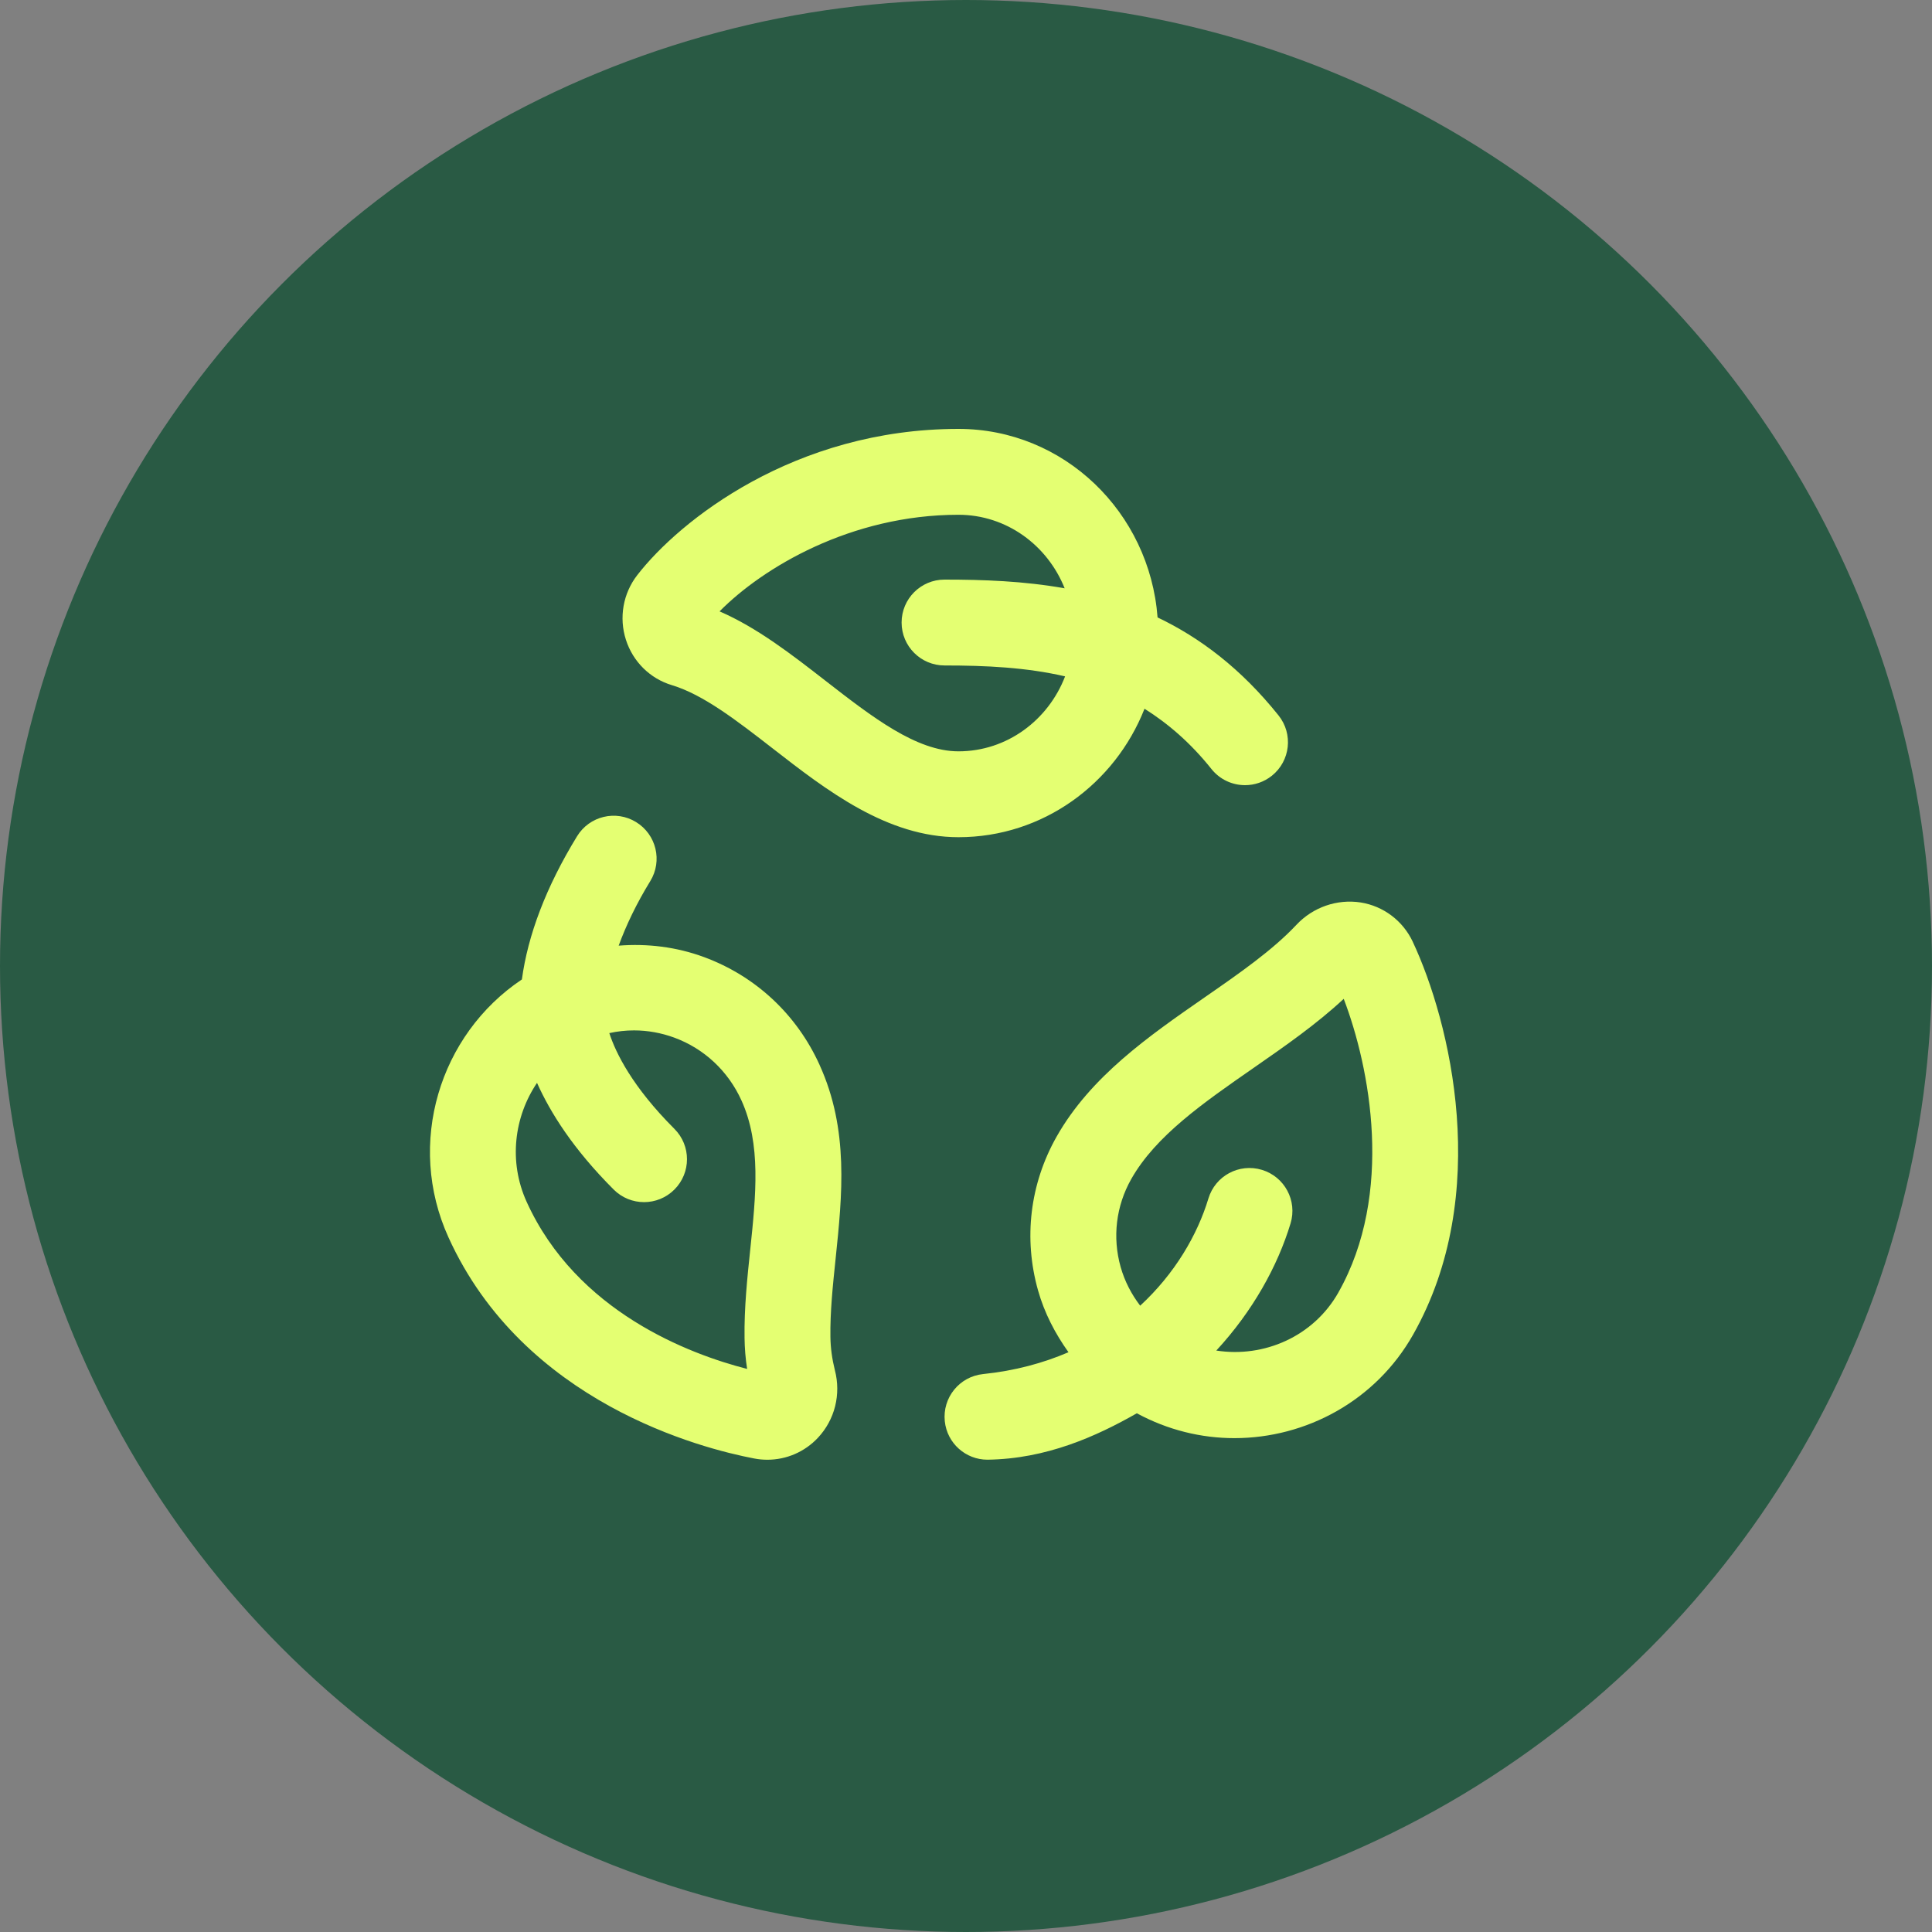 <svg width="45" height="45" viewBox="0 0 45 45" fill="none" xmlns="http://www.w3.org/2000/svg">
<rect x="0" y="0" width="45" height="45" fill="#808080" stroke="none"/>
<circle cx="22.5" cy="22.5" r="22.5" fill="#295A44"/>
<g clip-path="url(#clip0_6_6463)">
<path d="M15.648 15.958C16.381 16.178 17.169 16.789 18.002 17.436C19.247 18.403 20.657 19.5 22.325 19.5C24.29 19.5 25.968 18.258 26.658 16.508C27.203 16.851 27.727 17.298 28.218 17.913C28.416 18.16 28.706 18.288 29 18.288C29.219 18.288 29.439 18.216 29.624 18.069C30.055 17.724 30.125 17.095 29.78 16.664C28.904 15.57 27.949 14.852 26.962 14.381C26.777 11.931 24.781 9.99 22.325 9.99C18.5 9.99 15.821 12.131 14.843 13.396C14.512 13.822 14.413 14.386 14.579 14.902C14.742 15.411 15.141 15.806 15.648 15.958ZM22.325 11.99C23.442 11.99 24.398 12.7 24.798 13.703C23.847 13.533 22.9 13.5 22 13.5C21.447 13.5 21 13.948 21 14.5C21 15.052 21.447 15.5 22 15.5C22.96 15.5 23.902 15.544 24.808 15.754C24.416 16.774 23.453 17.5 22.325 17.5C21.344 17.5 20.316 16.702 19.228 15.857C18.445 15.248 17.638 14.621 16.76 14.24C17.765 13.223 19.815 11.99 22.325 11.99ZM19.09 24.804C18.557 23.628 17.601 22.737 16.4 22.293C15.753 22.054 15.078 21.974 14.41 22.026C14.586 21.546 14.827 21.043 15.146 20.523C15.435 20.052 15.287 19.437 14.816 19.148C14.344 18.858 13.729 19.007 13.441 19.478C12.715 20.662 12.294 21.788 12.156 22.813C10.234 24.098 9.455 26.638 10.445 28.819C12.196 32.677 16.34 33.738 17.567 33.971C17.67 33.991 17.772 34 17.874 34C18.316 34 18.741 33.819 19.05 33.49C19.445 33.069 19.593 32.478 19.446 31.915C19.381 31.655 19.345 31.395 19.342 31.139C19.334 30.554 19.397 29.949 19.464 29.309C19.617 27.837 19.776 26.314 19.09 24.805V24.804ZM17.475 29.101C17.405 29.77 17.332 30.462 17.342 31.163C17.345 31.402 17.364 31.643 17.402 31.885C16.061 31.541 13.431 30.558 12.266 27.992C11.842 27.057 11.974 26.013 12.508 25.222C12.817 25.911 13.345 26.758 14.294 27.707C14.489 27.902 14.745 28 15.001 28C15.257 28 15.513 27.902 15.708 27.707C16.099 27.316 16.099 26.684 15.708 26.293C14.73 25.315 14.345 24.531 14.192 24.063C14.382 24.021 14.574 24 14.767 24C15.084 24 15.402 24.057 15.707 24.169C16.403 24.426 16.959 24.946 17.27 25.631C17.731 26.647 17.607 27.839 17.475 29.101ZM32.906 21.935C32.676 21.446 32.222 21.104 31.692 21.02C31.145 20.936 30.583 21.128 30.196 21.541C29.64 22.133 28.875 22.665 28.064 23.227C26.755 24.135 25.403 25.074 24.609 26.477C23.989 27.574 23.836 28.845 24.178 30.056C24.327 30.584 24.577 31.062 24.887 31.496C24.303 31.747 23.643 31.928 22.897 32.005C22.347 32.062 21.949 32.554 22.006 33.103C22.059 33.617 22.493 33.999 22.999 33.999C24.369 33.982 25.536 33.456 26.479 32.918C27.201 33.309 27.98 33.497 28.751 33.497C30.42 33.497 32.042 32.628 32.913 31.088C34.764 27.818 33.778 23.796 32.905 21.934L32.906 21.935ZM31.174 30.104C30.595 31.129 29.442 31.63 28.33 31.457C29.178 30.539 29.758 29.493 30.06 28.494C30.22 27.966 29.921 27.408 29.392 27.248C28.861 27.088 28.306 27.387 28.146 27.916C27.889 28.766 27.364 29.667 26.557 30.412C26.353 30.145 26.196 29.843 26.102 29.511C25.907 28.818 25.994 28.09 26.349 27.462C26.918 26.456 28.029 25.686 29.204 24.87C29.924 24.37 30.664 23.856 31.298 23.265C31.907 24.858 32.479 27.797 31.173 30.105L31.174 30.104Z" fill="#E4FF72"/>
</g>
<defs>
<clipPath id="clip0_6_6463">
<rect width="24" height="24" fill="white" transform="translate(10 10)"/>
</clipPath>
</defs>
</svg>
